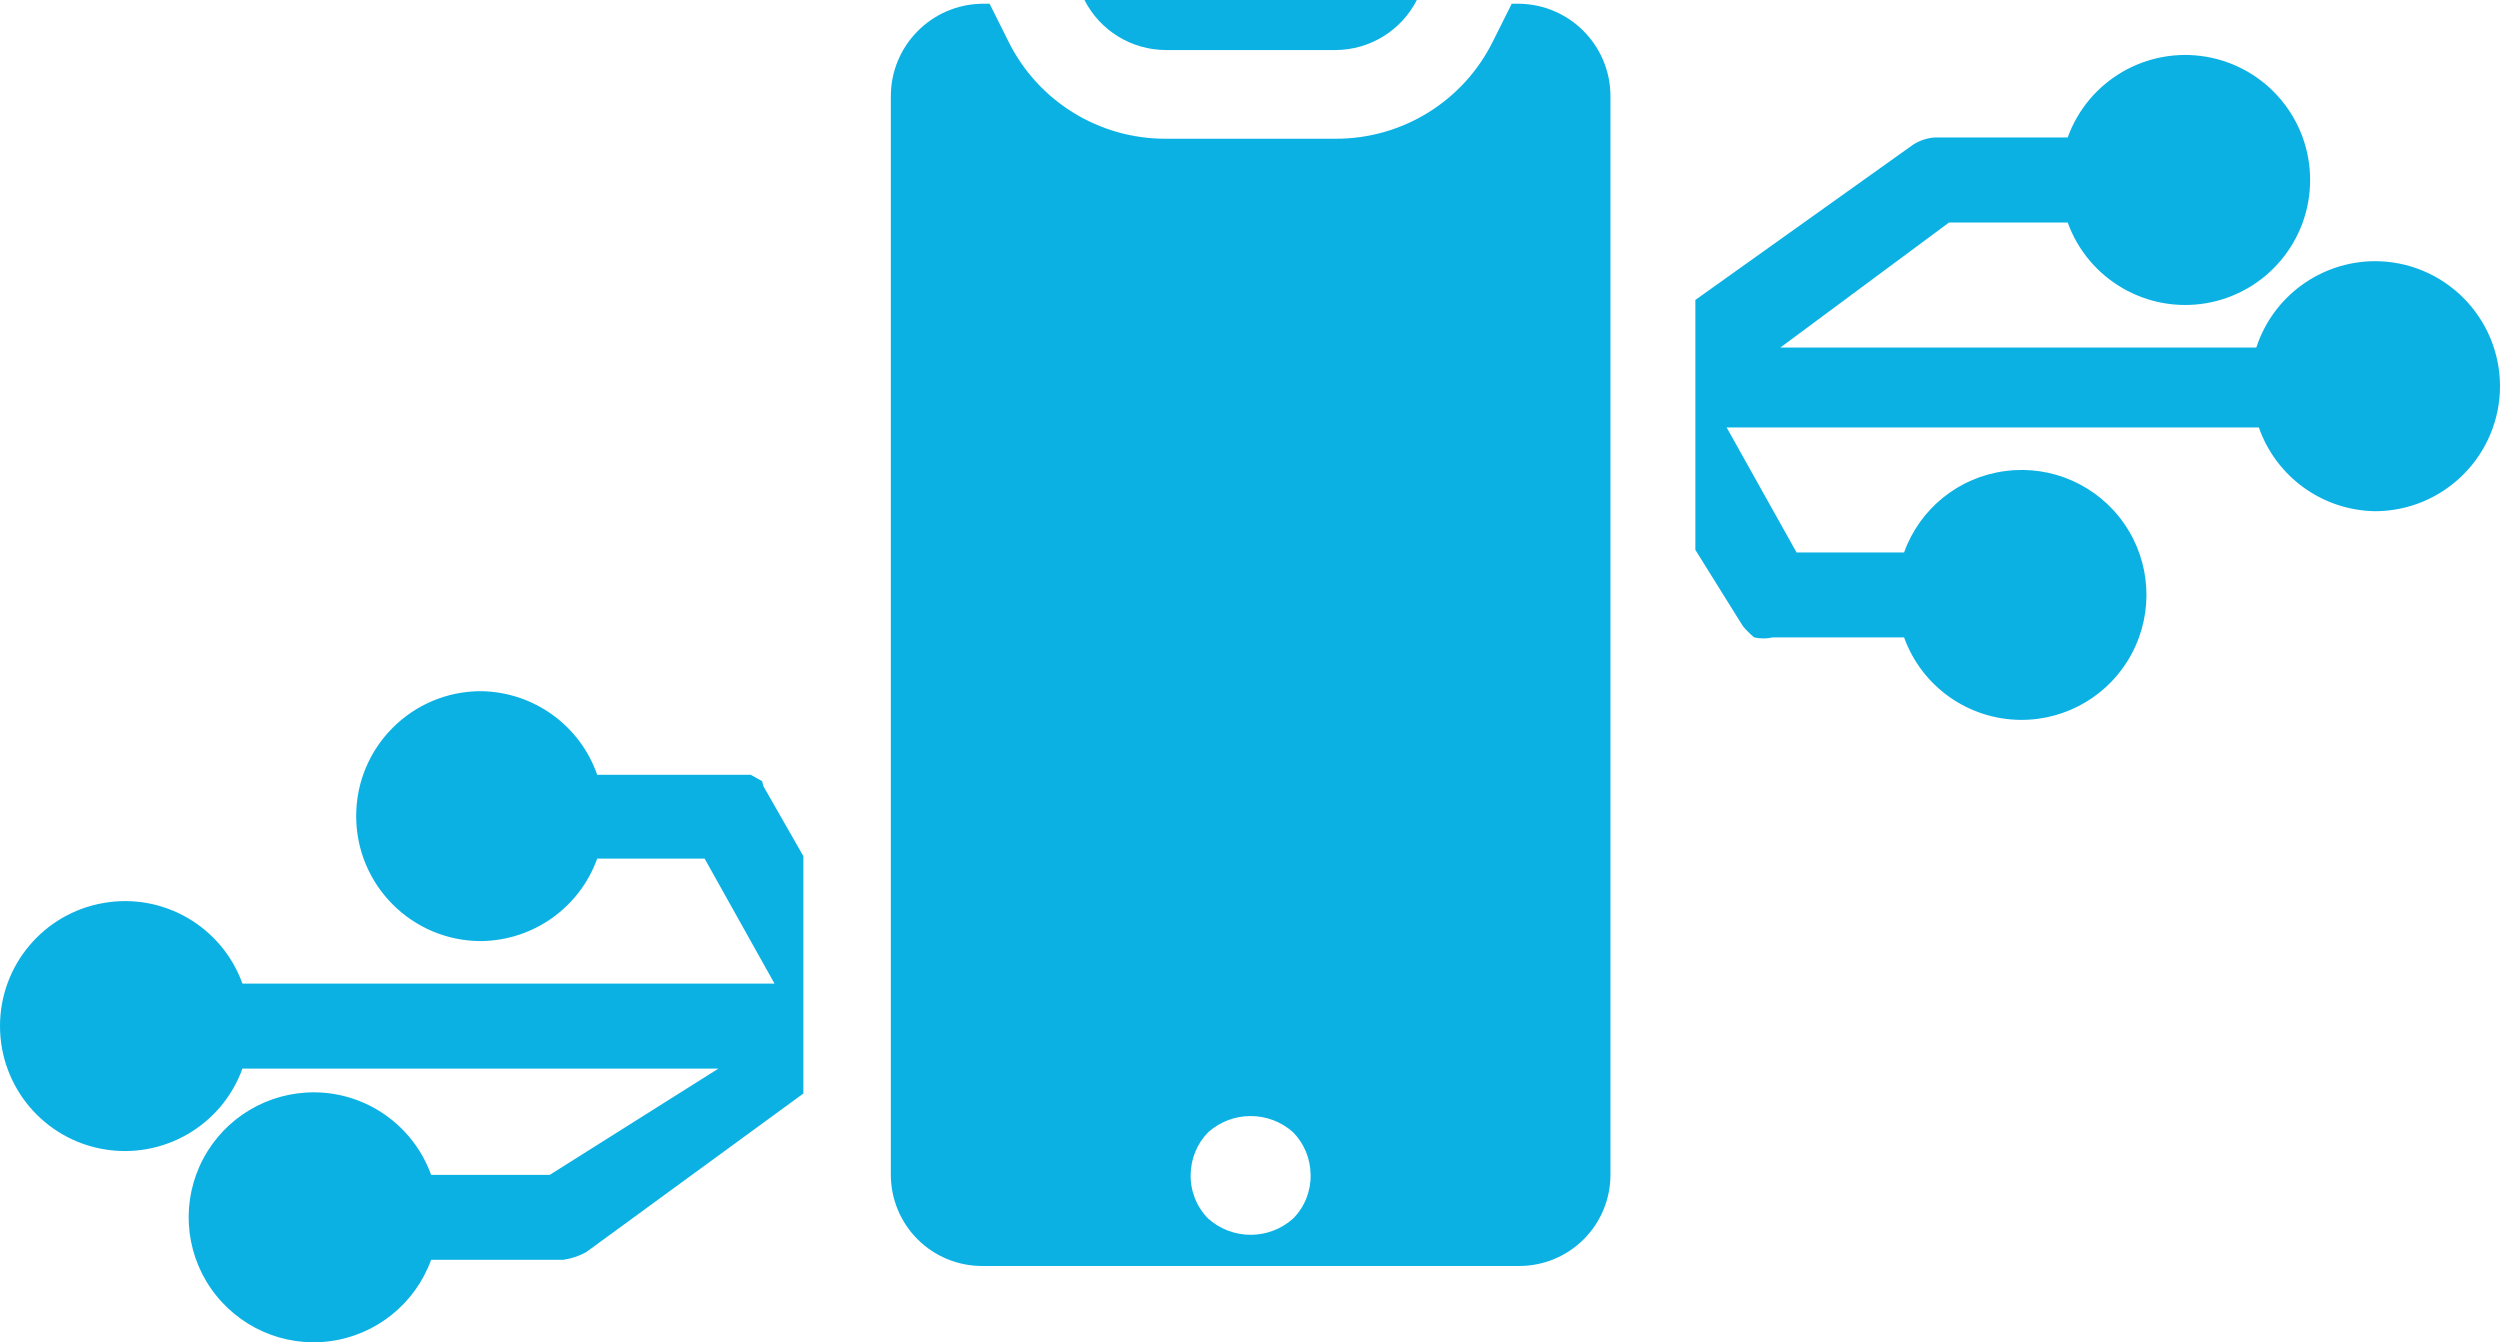 <svg width="149" height="80" viewBox="0 0 149 80" fill="none" xmlns="http://www.w3.org/2000/svg">
<path d="M149 23.017C149 24.993 148.211 26.885 146.815 28.282C145.419 29.678 143.527 30.468 141.552 30.468C138.424 30.419 135.66 28.429 134.627 25.475H102.907L107.075 32.926H113.483C114.425 30.3 116.757 28.429 119.521 28.073C122.278 27.709 125.015 28.918 126.599 31.208C128.191 33.498 128.365 36.48 127.06 38.945C125.761 41.403 123.193 42.933 120.407 42.905C117.294 42.87 114.537 40.914 113.483 37.989H105.664C105.294 38.072 104.91 38.072 104.547 37.989C104.303 37.786 104.08 37.562 103.877 37.318L101.043 32.772V17.877L113.999 8.638C114.397 8.373 114.865 8.219 115.339 8.191H123.235C124.463 4.79 127.96 2.765 131.52 3.387C135.088 4.015 137.684 7.109 137.684 10.726C137.684 14.344 135.088 17.437 131.52 18.066C127.96 18.687 124.463 16.662 123.235 13.261H116.163L106.111 20.712H134.48V20.705C135.478 17.647 138.333 15.573 141.552 15.566C143.527 15.566 145.419 16.355 146.815 17.751C148.211 19.148 149 21.04 149 23.017ZM45.422 46.557L44.752 46.18H35.594C34.568 43.226 31.796 41.236 28.669 41.194C24.557 41.194 21.228 44.525 21.228 48.638C21.228 52.751 24.557 56.089 28.669 56.089C31.782 56.054 34.54 54.099 35.594 51.173H41.995L46.162 58.624H14.45C13.221 55.216 9.724 53.191 6.164 53.819C2.597 54.441 0 57.535 0 61.152C0 64.769 2.597 67.87 6.164 68.491C9.724 69.113 13.221 67.088 14.45 63.687H42.819L32.767 70.021H25.695C24.634 67.095 21.877 65.132 18.771 65.104C15.986 65.076 13.417 66.599 12.111 69.064C10.806 71.522 10.987 74.511 12.572 76.794C14.164 79.085 16.893 80.3 19.657 79.937C22.415 79.573 24.746 77.702 25.695 75.083H33.583C34.058 75.013 34.512 74.86 34.924 74.636L47.88 65.174V51.026L45.499 46.857L45.422 46.557ZM95.983 5.74V70.02C95.983 71.459 95.41 72.841 94.391 73.861C93.372 74.88 91.99 75.453 90.545 75.453H58.532C57.087 75.453 55.705 74.88 54.686 73.861C53.667 72.841 53.094 71.459 53.094 70.02V5.733C53.094 2.723 55.517 0.265 58.532 0.223H58.979L60.096 2.458C61.855 6.026 65.499 8.282 69.478 8.268H79.607H79.6C83.579 8.282 87.222 6.026 88.981 2.458L90.098 0.223H90.545C93.561 0.265 95.983 2.723 95.983 5.733L95.983 5.74ZM78.112 70.02C78.105 69.071 77.735 68.163 77.072 67.485C75.627 66.194 73.449 66.194 72.004 67.485C71.341 68.163 70.971 69.07 70.964 70.02C70.943 70.991 71.32 71.934 72.004 72.625C73.449 73.917 75.627 73.917 77.072 72.625C77.756 71.934 78.133 70.991 78.112 70.02ZM69.478 2.982H79.606H79.599C81.645 2.975 83.515 1.823 84.444 0H64.633C65.561 1.823 67.432 2.975 69.478 2.982Z" fill="#0CB1E4"/>
</svg>
